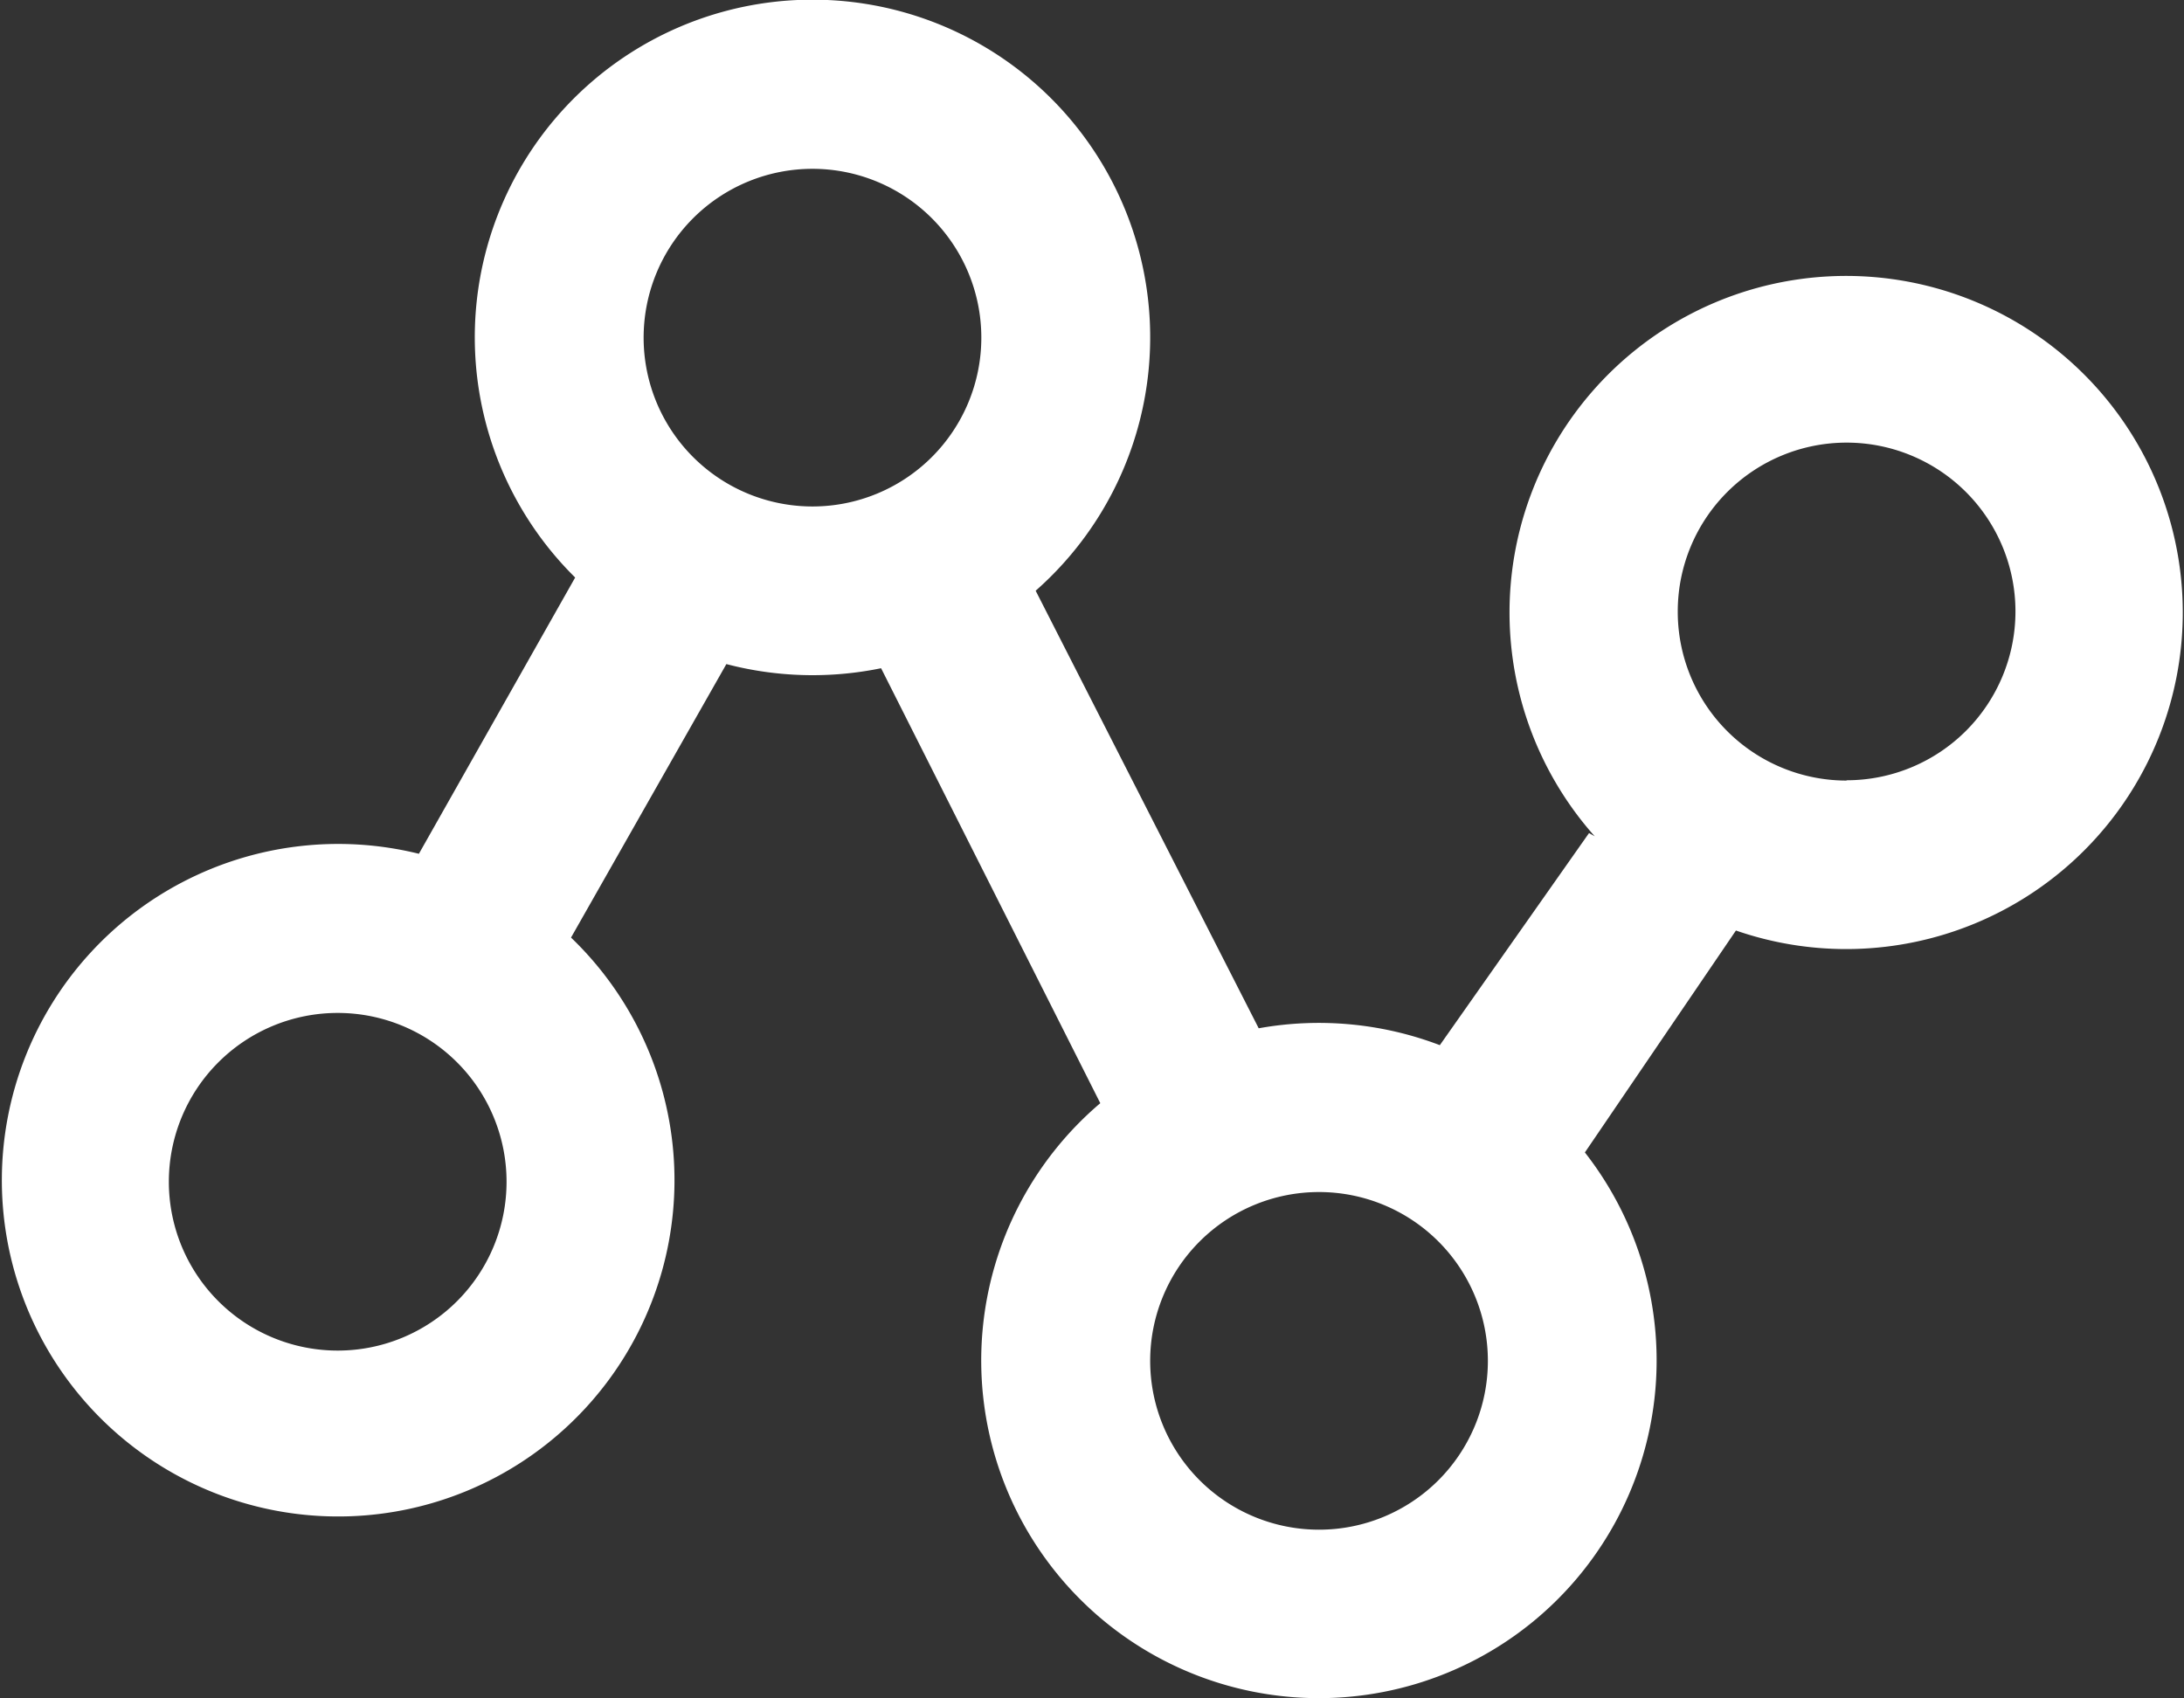 <svg xmlns="http://www.w3.org/2000/svg" width="14.228" height="11.066" viewBox="0 0 14.228 11.066">
  <rect x="0" y="0" width="14.228" height="11.066" fill="#333333" stroke="none"/>
  <path id="automation-4p-svgrepo-com_1_" data-name="automation-4p-svgrepo-com (1)" d="M33.2,54.7a2.213,2.213,0,0,1,1.18.11l.972-1.382.037.021a2.193,2.193,0,1,1,.92.614l-.984,1.446a2.2,2.2,0,1,1-3.157-.321L30.74,52.354a2.219,2.219,0,0,1-1.008-.027L28.72,54.109a2.191,2.191,0,1,1-.991-.546l1.018-1.8a2.2,2.2,0,1,1,3,.086Zm3.83-1.616a1.1,1.1,0,1,0-1.1-1.1A1.1,1.1,0,0,0,37.029,53.086ZM27.2,56.8a1.1,1.1,0,1,0-1.1-1.1A1.1,1.1,0,0,0,27.2,56.8Zm3.093-5.5a1.1,1.1,0,1,0-1.1-1.1A1.1,1.1,0,0,0,30.293,51.3Zm3.3,6.667a1.1,1.1,0,1,0-1.1-1.1A1.1,1.1,0,0,0,33.592,57.967Z" transform="translate(-25 -48)" fill="#fff" fill-rule="evenodd"/>
</svg>
